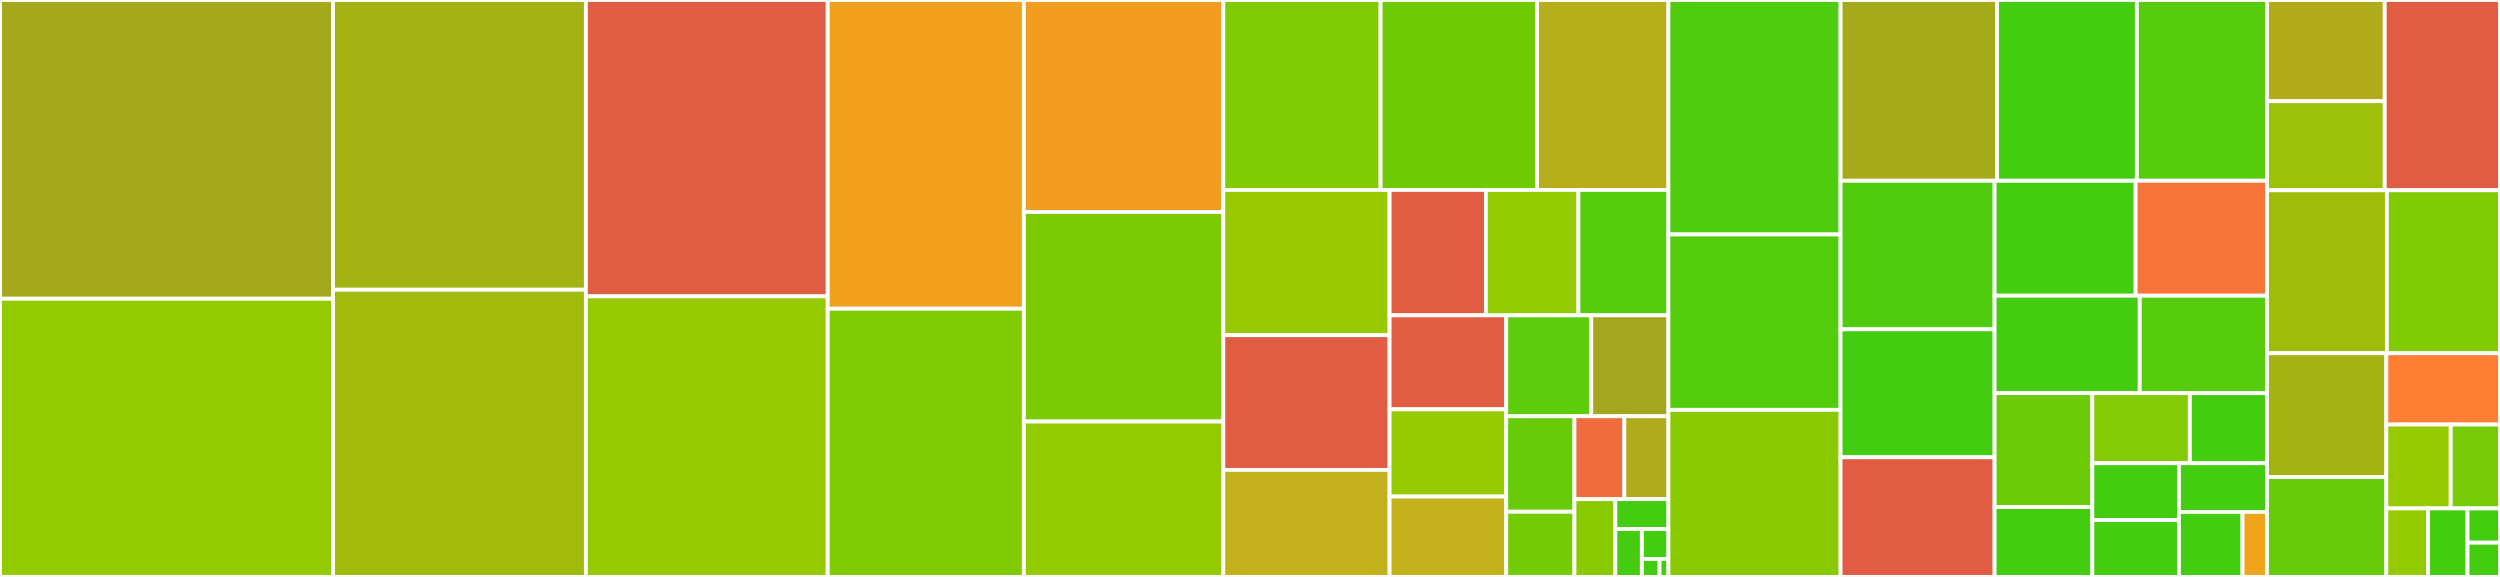 <svg baseProfile="full" width="650" height="150" viewBox="0 0 650 150" version="1.1"
xmlns="http://www.w3.org/2000/svg" xmlns:ev="http://www.w3.org/2001/xml-events"
xmlns:xlink="http://www.w3.org/1999/xlink">

<rect x="0" y="0" width="650" height="150" fill="#333333" stroke="none"/>

<style>rect.s{mask:url(#mask);}</style>
<defs>
  <pattern id="white" width="4" height="4" patternUnits="userSpaceOnUse" patternTransform="rotate(45)">
    <rect width="2" height="2" transform="translate(0,0)" fill="white"></rect>
  </pattern>
  <mask id="mask">
    <rect x="0" y="0" width="100%" height="100%" fill="url(#white)"></rect>
  </mask>
</defs>

<rect x="0" y="0" width="86.586" height="77.667" fill="#a4a81c" stroke="white" stroke-width="1" class=" tooltipped" data-content="src/filters.cpp"><title>src/filters.cpp</title></rect>
<rect x="0" y="77.667" width="86.586" height="72.333" fill="#93ca01" stroke="white" stroke-width="1" class=" tooltipped" data-content="src/template_parser.cpp"><title>src/template_parser.cpp</title></rect>
<rect x="86.586" y="0" width="65.745" height="75.327" fill="#a3b313" stroke="white" stroke-width="1" class=" tooltipped" data-content="src/robin_hood.h"><title>src/robin_hood.h</title></rect>
<rect x="86.586" y="75.327" width="65.745" height="74.673" fill="#a0bb0c" stroke="white" stroke-width="1" class=" tooltipped" data-content="src/template_parser.h"><title>src/template_parser.h</title></rect>
<rect x="152.33" y="0" width="62.88" height="77.05" fill="#e05d44" stroke="white" stroke-width="1" class=" tooltipped" data-content="src/value_visitors.h"><title>src/value_visitors.h</title></rect>
<rect x="152.33" y="77.05" width="62.88" height="72.95" fill="#97ca00" stroke="white" stroke-width="1" class=" tooltipped" data-content="src/statements.cpp"><title>src/statements.cpp</title></rect>
<rect x="215.21" y="0" width="50.992" height="80.267" fill="#f0a01d" stroke="white" stroke-width="1" class=" tooltipped" data-content="src/internal_value.cpp"><title>src/internal_value.cpp</title></rect>
<rect x="215.21" y="80.267" width="50.992" height="69.733" fill="#81cb04" stroke="white" stroke-width="1" class=" tooltipped" data-content="src/expression_parser.cpp"><title>src/expression_parser.cpp</title></rect>
<rect x="266.202" y="0" width="51.851" height="55.11" fill="#f29d1f" stroke="white" stroke-width="1" class=" tooltipped" data-content="src/lexertk.h"><title>src/lexertk.h</title></rect>
<rect x="266.202" y="55.11" width="51.851" height="54.489" fill="#7dcb05" stroke="white" stroke-width="1" class=" tooltipped" data-content="src/expression_evaluator.cpp"><title>src/expression_evaluator.cpp</title></rect>
<rect x="266.202" y="109.599" width="51.851" height="40.401" fill="#93ca01" stroke="white" stroke-width="1" class=" tooltipped" data-content="src/string_converter_filter.cpp"><title>src/string_converter_filter.cpp</title></rect>
<rect x="318.053" y="0" width="40.898" height="49.381" fill="#81cb04" stroke="white" stroke-width="1" class=" tooltipped" data-content="src/testers.cpp"><title>src/testers.cpp</title></rect>
<rect x="358.952" y="0" width="40.681" height="49.381" fill="#70cb07" stroke="white" stroke-width="1" class=" tooltipped" data-content="src/serialize_filters.cpp"><title>src/serialize_filters.cpp</title></rect>
<rect x="399.632" y="0" width="34.155" height="49.381" fill="#b7ae1c" stroke="white" stroke-width="1" class=" tooltipped" data-content="src/internal_value.h"><title>src/internal_value.h</title></rect>
<rect x="318.053" y="49.381" width="43.24" height="37.763" fill="#98c802" stroke="white" stroke-width="1" class=" tooltipped" data-content="src/template_impl.h"><title>src/template_impl.h</title></rect>
<rect x="318.053" y="87.144" width="43.24" height="35.03" fill="#e05d44" stroke="white" stroke-width="1" class=" tooltipped" data-content="src/error_info.cpp"><title>src/error_info.cpp</title></rect>
<rect x="318.053" y="122.175" width="43.24" height="27.825" fill="#c3b11b" stroke="white" stroke-width="1" class=" tooltipped" data-content="src/statements.h"><title>src/statements.h</title></rect>
<rect x="361.293" y="49.381" width="25.043" height="32.601" fill="#e05d44" stroke="white" stroke-width="1" class=" tooltipped" data-content="src/template.cpp"><title>src/template.cpp</title></rect>
<rect x="386.336" y="49.381" width="24.055" height="32.601" fill="#93ca01" stroke="white" stroke-width="1" class=" tooltipped" data-content="src/lexer.h"><title>src/lexer.h</title></rect>
<rect x="410.391" y="49.381" width="23.396" height="32.601" fill="#57cc0c" stroke="white" stroke-width="1" class=" tooltipped" data-content="src/expression_evaluator.h"><title>src/expression_evaluator.h</title></rect>
<rect x="361.293" y="81.982" width="30.324" height="24.444" fill="#e05d44" stroke="white" stroke-width="1" class=" tooltipped" data-content="src/generic_adapters.h"><title>src/generic_adapters.h</title></rect>
<rect x="361.293" y="106.426" width="30.324" height="22.673" fill="#97ca00" stroke="white" stroke-width="1" class=" tooltipped" data-content="src/lexer.cpp"><title>src/lexer.cpp</title></rect>
<rect x="361.293" y="129.099" width="30.324" height="20.901" fill="#c3b11b" stroke="white" stroke-width="1" class=" tooltipped" data-content="src/filesystem_handler.cpp"><title>src/filesystem_handler.cpp</title></rect>
<rect x="391.617" y="81.982" width="22.108" height="26.239" fill="#5fcc0b" stroke="white" stroke-width="1" class=" tooltipped" data-content="src/render_context.h"><title>src/render_context.h</title></rect>
<rect x="413.726" y="81.982" width="20.061" height="26.239" fill="#a4a61d" stroke="white" stroke-width="1" class=" tooltipped" data-content="src/rapid_json_serializer.cpp"><title>src/rapid_json_serializer.cpp</title></rect>
<rect x="391.617" y="108.221" width="17.742" height="24.825" fill="#68cb09" stroke="white" stroke-width="1" class=" tooltipped" data-content="src/template_env.cpp"><title>src/template_env.cpp</title></rect>
<rect x="391.617" y="133.046" width="17.742" height="16.954" fill="#74cb06" stroke="white" stroke-width="1" class=" tooltipped" data-content="src/helpers.h"><title>src/helpers.h</title></rect>
<rect x="409.359" y="108.221" width="12.962" height="21.549" fill="#f06c3d" stroke="white" stroke-width="1" class=" tooltipped" data-content="src/error_handling.h"><title>src/error_handling.h</title></rect>
<rect x="422.321" y="108.221" width="11.466" height="21.549" fill="#afab1c" stroke="white" stroke-width="1" class=" tooltipped" data-content="src/renderer.h"><title>src/renderer.h</title></rect>
<rect x="409.359" y="129.77" width="10.621" height="20.23" fill="#8aca02" stroke="white" stroke-width="1" class=" tooltipped" data-content="src/filters.h"><title>src/filters.h</title></rect>
<rect x="419.98" y="129.77" width="13.807" height="7.781" fill="#4c1" stroke="white" stroke-width="1" class=" tooltipped" data-content="src/out_stream.h"><title>src/out_stream.h</title></rect>
<rect x="419.98" y="137.551" width="6.903" height="12.449" fill="#4c1" stroke="white" stroke-width="1" class=" tooltipped" data-content="src/function_base.h"><title>src/function_base.h</title></rect>
<rect x="426.883" y="137.551" width="6.903" height="7.781" fill="#4c1" stroke="white" stroke-width="1" class=" tooltipped" data-content="src/testers.h"><title>src/testers.h</title></rect>
<rect x="426.883" y="145.332" width="4.602" height="4.668" fill="#4c1" stroke="white" stroke-width="1" class=" tooltipped" data-content="src/rapid_json_serializer.h"><title>src/rapid_json_serializer.h</title></rect>
<rect x="431.486" y="145.332" width="2.301" height="4.668" fill="#4c1" stroke="white" stroke-width="1" class=" tooltipped" data-content="src/ast_visitor.h"><title>src/ast_visitor.h</title></rect>
<rect x="433.787" y="0" width="44.761" height="60.96" fill="#4fcc0e" stroke="white" stroke-width="1" class=" tooltipped" data-content="test/errors_test.cpp"><title>test/errors_test.cpp</title></rect>
<rect x="433.787" y="60.96" width="44.761" height="45.6" fill="#53cc0d" stroke="white" stroke-width="1" class=" tooltipped" data-content="test/filters_test.cpp"><title>test/filters_test.cpp</title></rect>
<rect x="433.787" y="106.56" width="44.761" height="43.44" fill="#8aca02" stroke="white" stroke-width="1" class=" tooltipped" data-content="test/basic_tests.cpp"><title>test/basic_tests.cpp</title></rect>
<rect x="478.548" y="0" width="40.688" height="46.996" fill="#a4aa1a" stroke="white" stroke-width="1" class=" tooltipped" data-content="test/test_tools.h"><title>test/test_tools.h</title></rect>
<rect x="519.236" y="0" width="36.345" height="46.996" fill="#4c1" stroke="white" stroke-width="1" class=" tooltipped" data-content="test/extends_test.cpp"><title>test/extends_test.cpp</title></rect>
<rect x="555.581" y="0" width="33.831" height="46.996" fill="#57cc0c" stroke="white" stroke-width="1" class=" tooltipped" data-content="test/user_callable_test.cpp"><title>test/user_callable_test.cpp</title></rect>
<rect x="478.548" y="46.996" width="40.049" height="38.626" fill="#4fcc0e" stroke="white" stroke-width="1" class=" tooltipped" data-content="test/filesystem_handler_test.cpp"><title>test/filesystem_handler_test.cpp</title></rect>
<rect x="478.548" y="85.623" width="40.049" height="33.262" fill="#4c1" stroke="white" stroke-width="1" class=" tooltipped" data-content="test/statements_tets.cpp"><title>test/statements_tets.cpp</title></rect>
<rect x="478.548" y="118.884" width="40.049" height="31.116" fill="#e05d44" stroke="white" stroke-width="1" class=" tooltipped" data-content="test/perf_test.cpp"><title>test/perf_test.cpp</title></rect>
<rect x="518.596" y="46.996" width="36.666" height="29.885" fill="#4c1" stroke="white" stroke-width="1" class=" tooltipped" data-content="test/testers_test.cpp"><title>test/testers_test.cpp</title></rect>
<rect x="555.262" y="46.996" width="34.149" height="29.885" fill="#f87539" stroke="white" stroke-width="1" class=" tooltipped" data-content="test/metadata_test.cpp"><title>test/metadata_test.cpp</title></rect>
<rect x="518.596" y="76.881" width="37.74" height="25.334" fill="#4c1" stroke="white" stroke-width="1" class=" tooltipped" data-content="test/includes_test.cpp"><title>test/includes_test.cpp</title></rect>
<rect x="556.336" y="76.881" width="33.075" height="25.334" fill="#57cc0c" stroke="white" stroke-width="1" class=" tooltipped" data-content="test/forloop_test.cpp"><title>test/forloop_test.cpp</title></rect>
<rect x="518.596" y="102.215" width="25.404" height="29.602" fill="#6ccb08" stroke="white" stroke-width="1" class=" tooltipped" data-content="test/expressions_test.cpp"><title>test/expressions_test.cpp</title></rect>
<rect x="518.596" y="131.816" width="25.404" height="18.184" fill="#4c1" stroke="white" stroke-width="1" class=" tooltipped" data-content="test/import_test.cpp"><title>test/import_test.cpp</title></rect>
<rect x="544" y="102.215" width="25.36" height="18.215" fill="#85cb03" stroke="white" stroke-width="1" class=" tooltipped" data-content="test/tojson_filter_test.cpp"><title>test/tojson_filter_test.cpp</title></rect>
<rect x="569.36" y="102.215" width="20.052" height="18.215" fill="#4c1" stroke="white" stroke-width="1" class=" tooltipped" data-content="test/nlohmann_json_binding_test.cpp"><title>test/nlohmann_json_binding_test.cpp</title></rect>
<rect x="544" y="120.43" width="22.524" height="14.785" fill="#4c1" stroke="white" stroke-width="1" class=" tooltipped" data-content="test/rapid_json_binding_test.cpp"><title>test/rapid_json_binding_test.cpp</title></rect>
<rect x="544" y="135.215" width="22.524" height="14.785" fill="#4c1" stroke="white" stroke-width="1" class=" tooltipped" data-content="test/rapid_json_serializer_test.cpp"><title>test/rapid_json_serializer_test.cpp</title></rect>
<rect x="566.524" y="120.43" width="22.887" height="12.673" fill="#4c1" stroke="white" stroke-width="1" class=" tooltipped" data-content="test/if_test.cpp"><title>test/if_test.cpp</title></rect>
<rect x="566.524" y="133.103" width="16.53" height="16.897" fill="#4c1" stroke="white" stroke-width="1" class=" tooltipped" data-content="test/macro_test.cpp"><title>test/macro_test.cpp</title></rect>
<rect x="583.054" y="133.103" width="6.358" height="16.897" fill="#efa41b" stroke="white" stroke-width="1" class=" tooltipped" data-content="test/helpers_tests.cpp"><title>test/helpers_tests.cpp</title></rect>
<rect x="589.412" y="0" width="30.62" height="26.313" fill="#b2ac1c" stroke="white" stroke-width="1" class=" tooltipped" data-content="include/jinja2cpp/binding/nlohmann_json.h"><title>include/jinja2cpp/binding/nlohmann_json.h</title></rect>
<rect x="589.412" y="26.313" width="30.62" height="23.155" fill="#9dc008" stroke="white" stroke-width="1" class=" tooltipped" data-content="include/jinja2cpp/binding/rapid_json.h"><title>include/jinja2cpp/binding/rapid_json.h</title></rect>
<rect x="620.032" y="0" width="29.968" height="49.468" fill="#e05d44" stroke="white" stroke-width="1" class=" tooltipped" data-content="include/jinja2cpp/generic_list_impl.h"><title>include/jinja2cpp/generic_list_impl.h</title></rect>
<rect x="589.412" y="49.468" width="31.181" height="42.376" fill="#9fbc0b" stroke="white" stroke-width="1" class=" tooltipped" data-content="include/jinja2cpp/reflected_value.h"><title>include/jinja2cpp/reflected_value.h</title></rect>
<rect x="620.593" y="49.468" width="29.407" height="42.376" fill="#81cb04" stroke="white" stroke-width="1" class=" tooltipped" data-content="include/jinja2cpp/user_callable.h"><title>include/jinja2cpp/user_callable.h</title></rect>
<rect x="589.412" y="91.844" width="31.033" height="32.194" fill="#a3b313" stroke="white" stroke-width="1" class=" tooltipped" data-content="include/jinja2cpp/value_ptr.hpp"><title>include/jinja2cpp/value_ptr.hpp</title></rect>
<rect x="589.412" y="124.037" width="31.033" height="25.963" fill="#68cb09" stroke="white" stroke-width="1" class=" tooltipped" data-content="include/jinja2cpp/value.h"><title>include/jinja2cpp/value.h</title></rect>
<rect x="620.445" y="91.844" width="29.555" height="18.537" fill="#fd8035" stroke="white" stroke-width="1" class=" tooltipped" data-content="include/jinja2cpp/string_helpers.h"><title>include/jinja2cpp/string_helpers.h</title></rect>
<rect x="620.445" y="110.381" width="16.748" height="21.809" fill="#97ca00" stroke="white" stroke-width="1" class=" tooltipped" data-content="include/jinja2cpp/generic_list_iterator.h"><title>include/jinja2cpp/generic_list_iterator.h</title></rect>
<rect x="637.193" y="110.381" width="12.807" height="21.809" fill="#78cb06" stroke="white" stroke-width="1" class=" tooltipped" data-content="include/jinja2cpp/error_info.h"><title>include/jinja2cpp/error_info.h</title></rect>
<rect x="620.445" y="132.19" width="10.857" height="17.81" fill="#93ca01" stroke="white" stroke-width="1" class=" tooltipped" data-content="include/jinja2cpp/template_env.h"><title>include/jinja2cpp/template_env.h</title></rect>
<rect x="631.302" y="132.19" width="10.254" height="17.81" fill="#4c1" stroke="white" stroke-width="1" class=" tooltipped" data-content="include/jinja2cpp/generic_list.h"><title>include/jinja2cpp/generic_list.h</title></rect>
<rect x="641.556" y="132.19" width="8.444" height="8.905" fill="#4c1" stroke="white" stroke-width="1" class=" tooltipped" data-content="include/jinja2cpp/template.h"><title>include/jinja2cpp/template.h</title></rect>
<rect x="641.556" y="141.095" width="8.444" height="8.905" fill="#4c1" stroke="white" stroke-width="1" class=" tooltipped" data-content="include/jinja2cpp/filesystem_handler.h"><title>include/jinja2cpp/filesystem_handler.h</title></rect>
</svg>